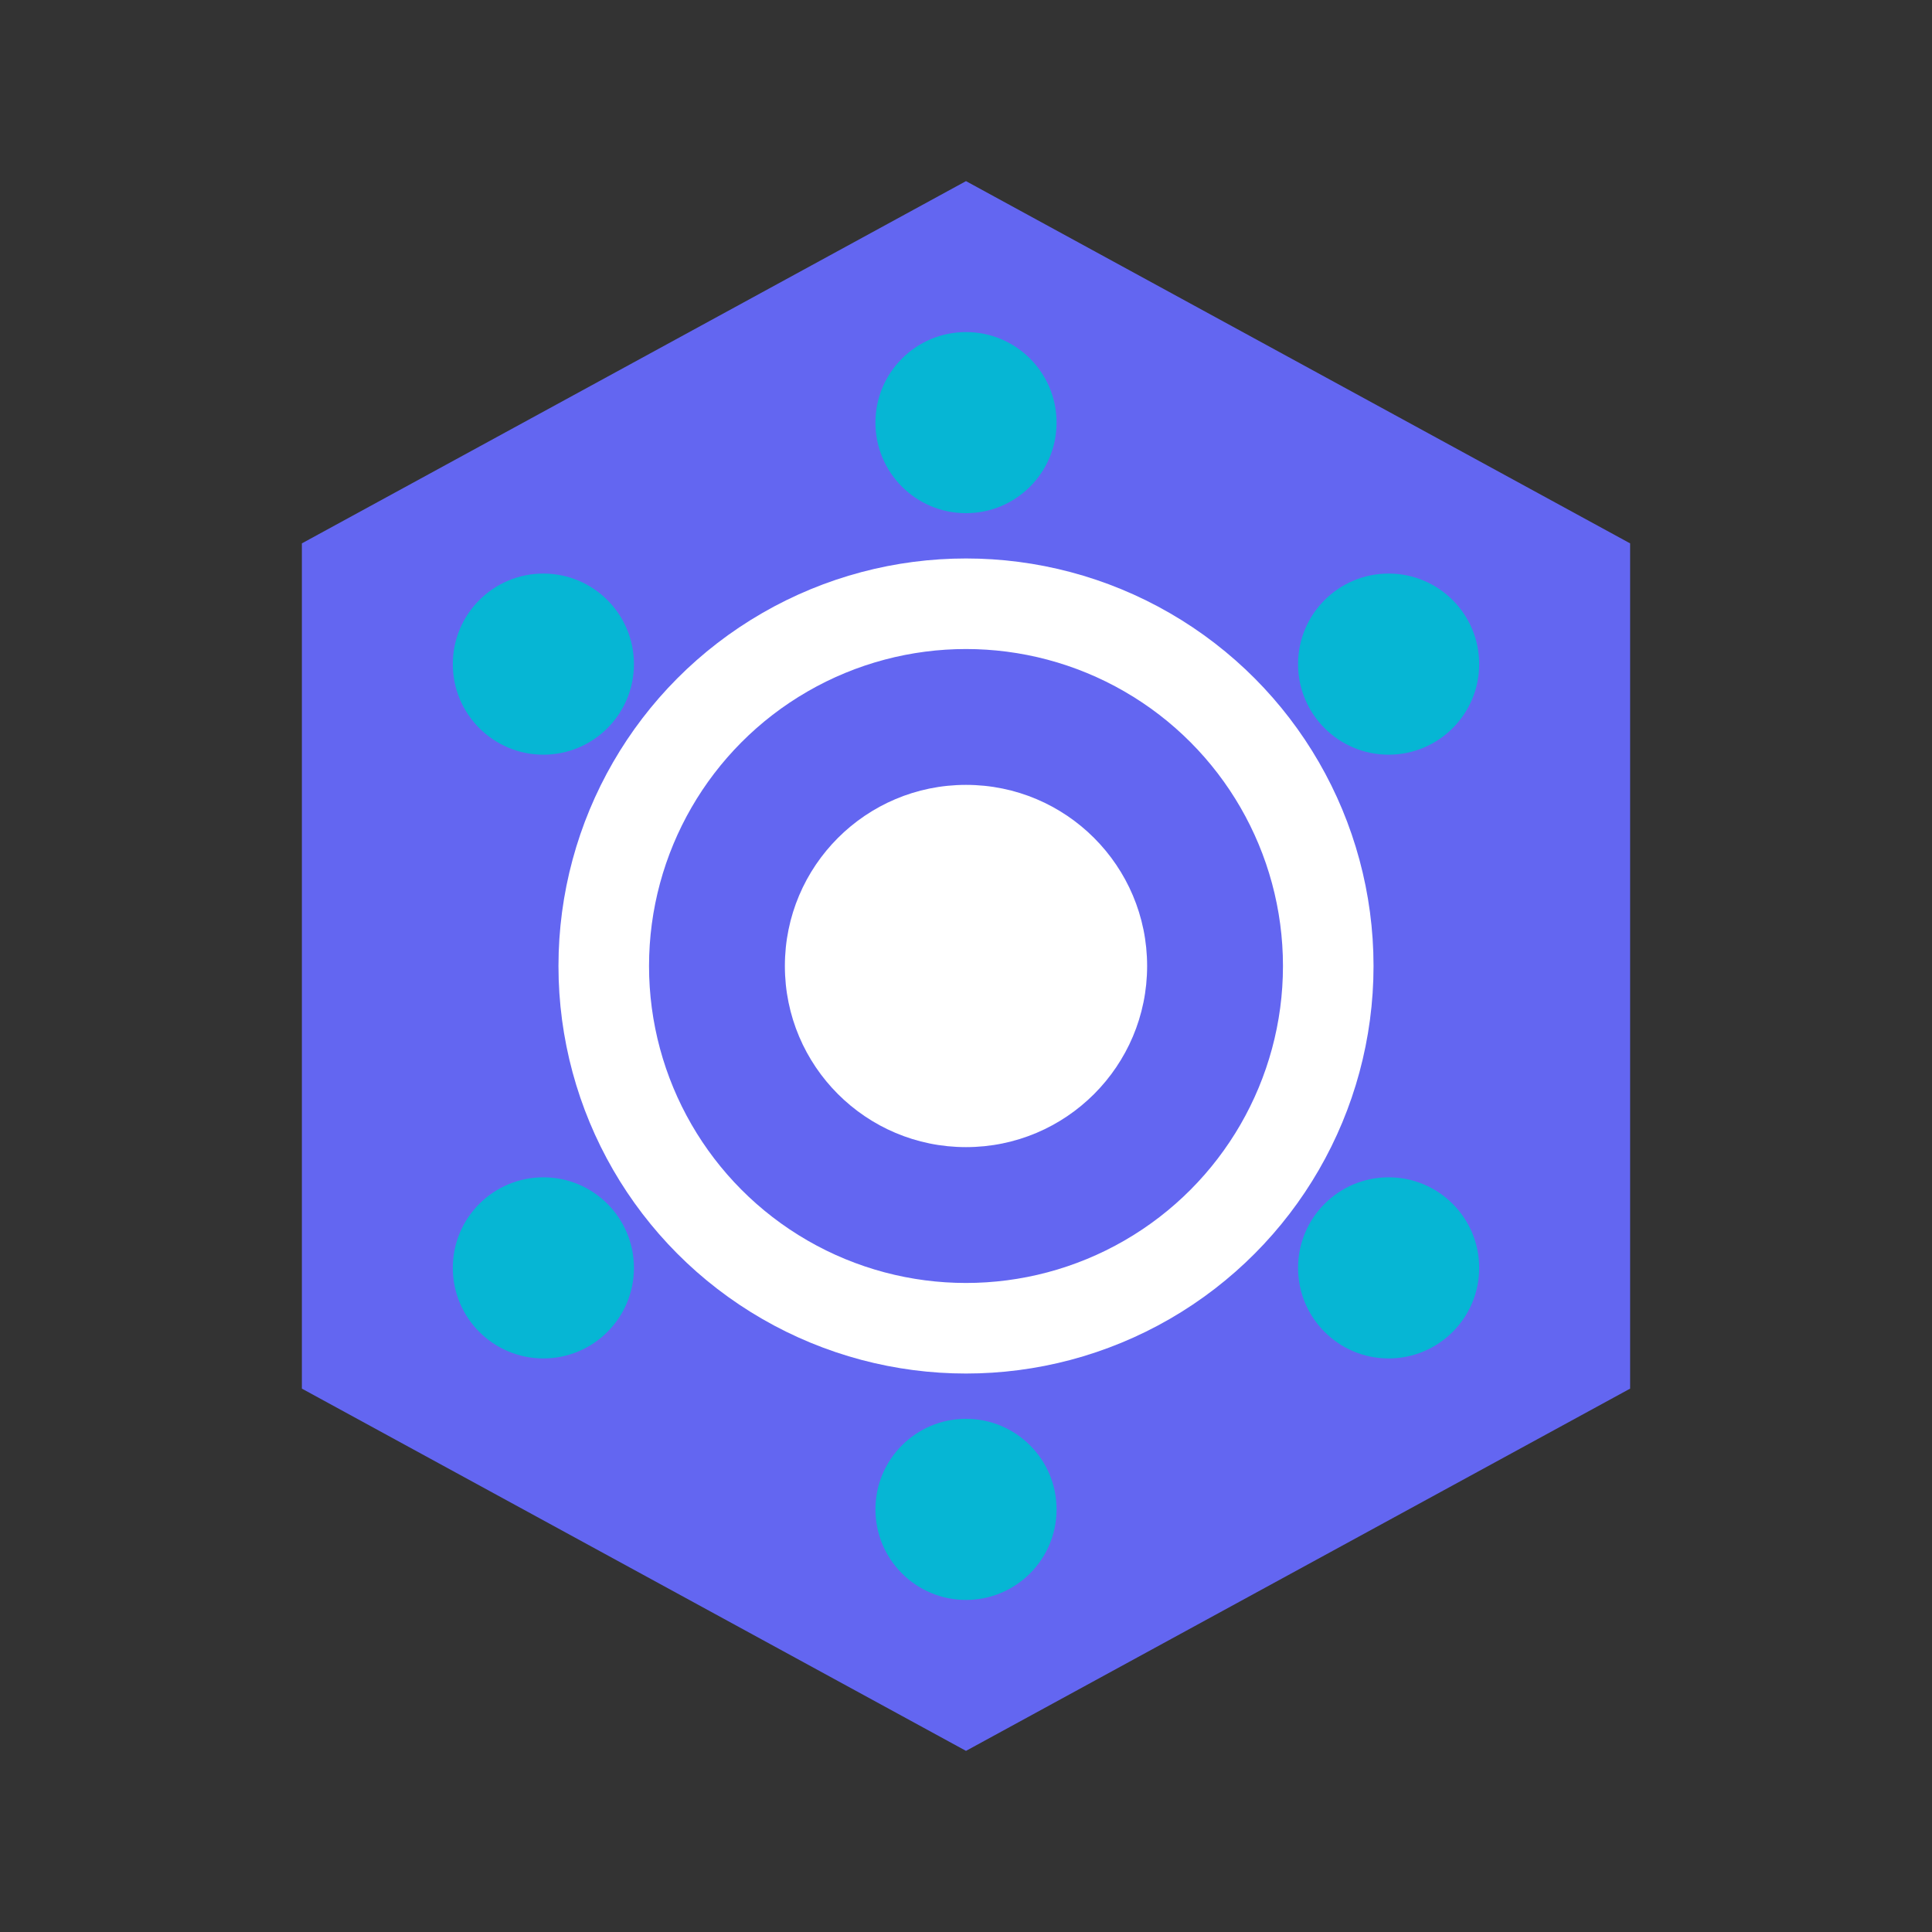 <svg width="32" height="32" viewBox="0 0 32 32" fill="none" xmlns="http://www.w3.org/2000/svg">
  <rect x="0" y="0" width="32" height="32" fill="#333333" stroke="none"/>
  <!-- Danzo.ai favicon - Monitoring and Intelligence -->
  <!-- Hexagon shield -->
  <path d="M16 3 L27 9 L27 23 L16 29 L5 23 L5 9 Z"
        fill="#6366f1"/>

  <!-- Central eye -->
  <circle cx="16" cy="16" r="6"
          fill="none"
          stroke="#FFFFFF"
          stroke-width="1.5"/>
  <circle cx="16" cy="16" r="3"
          fill="#FFFFFF"/>

  <!-- Corner nodes -->
  <circle cx="16" cy="7" r="1.5" fill="#06b6d4"/>
  <circle cx="23" cy="11" r="1.5" fill="#06b6d4"/>
  <circle cx="23" cy="21" r="1.5" fill="#06b6d4"/>
  <circle cx="16" cy="25" r="1.5" fill="#06b6d4"/>
  <circle cx="9" cy="21" r="1.5" fill="#06b6d4"/>
  <circle cx="9" cy="11" r="1.5" fill="#06b6d4"/>
</svg>
